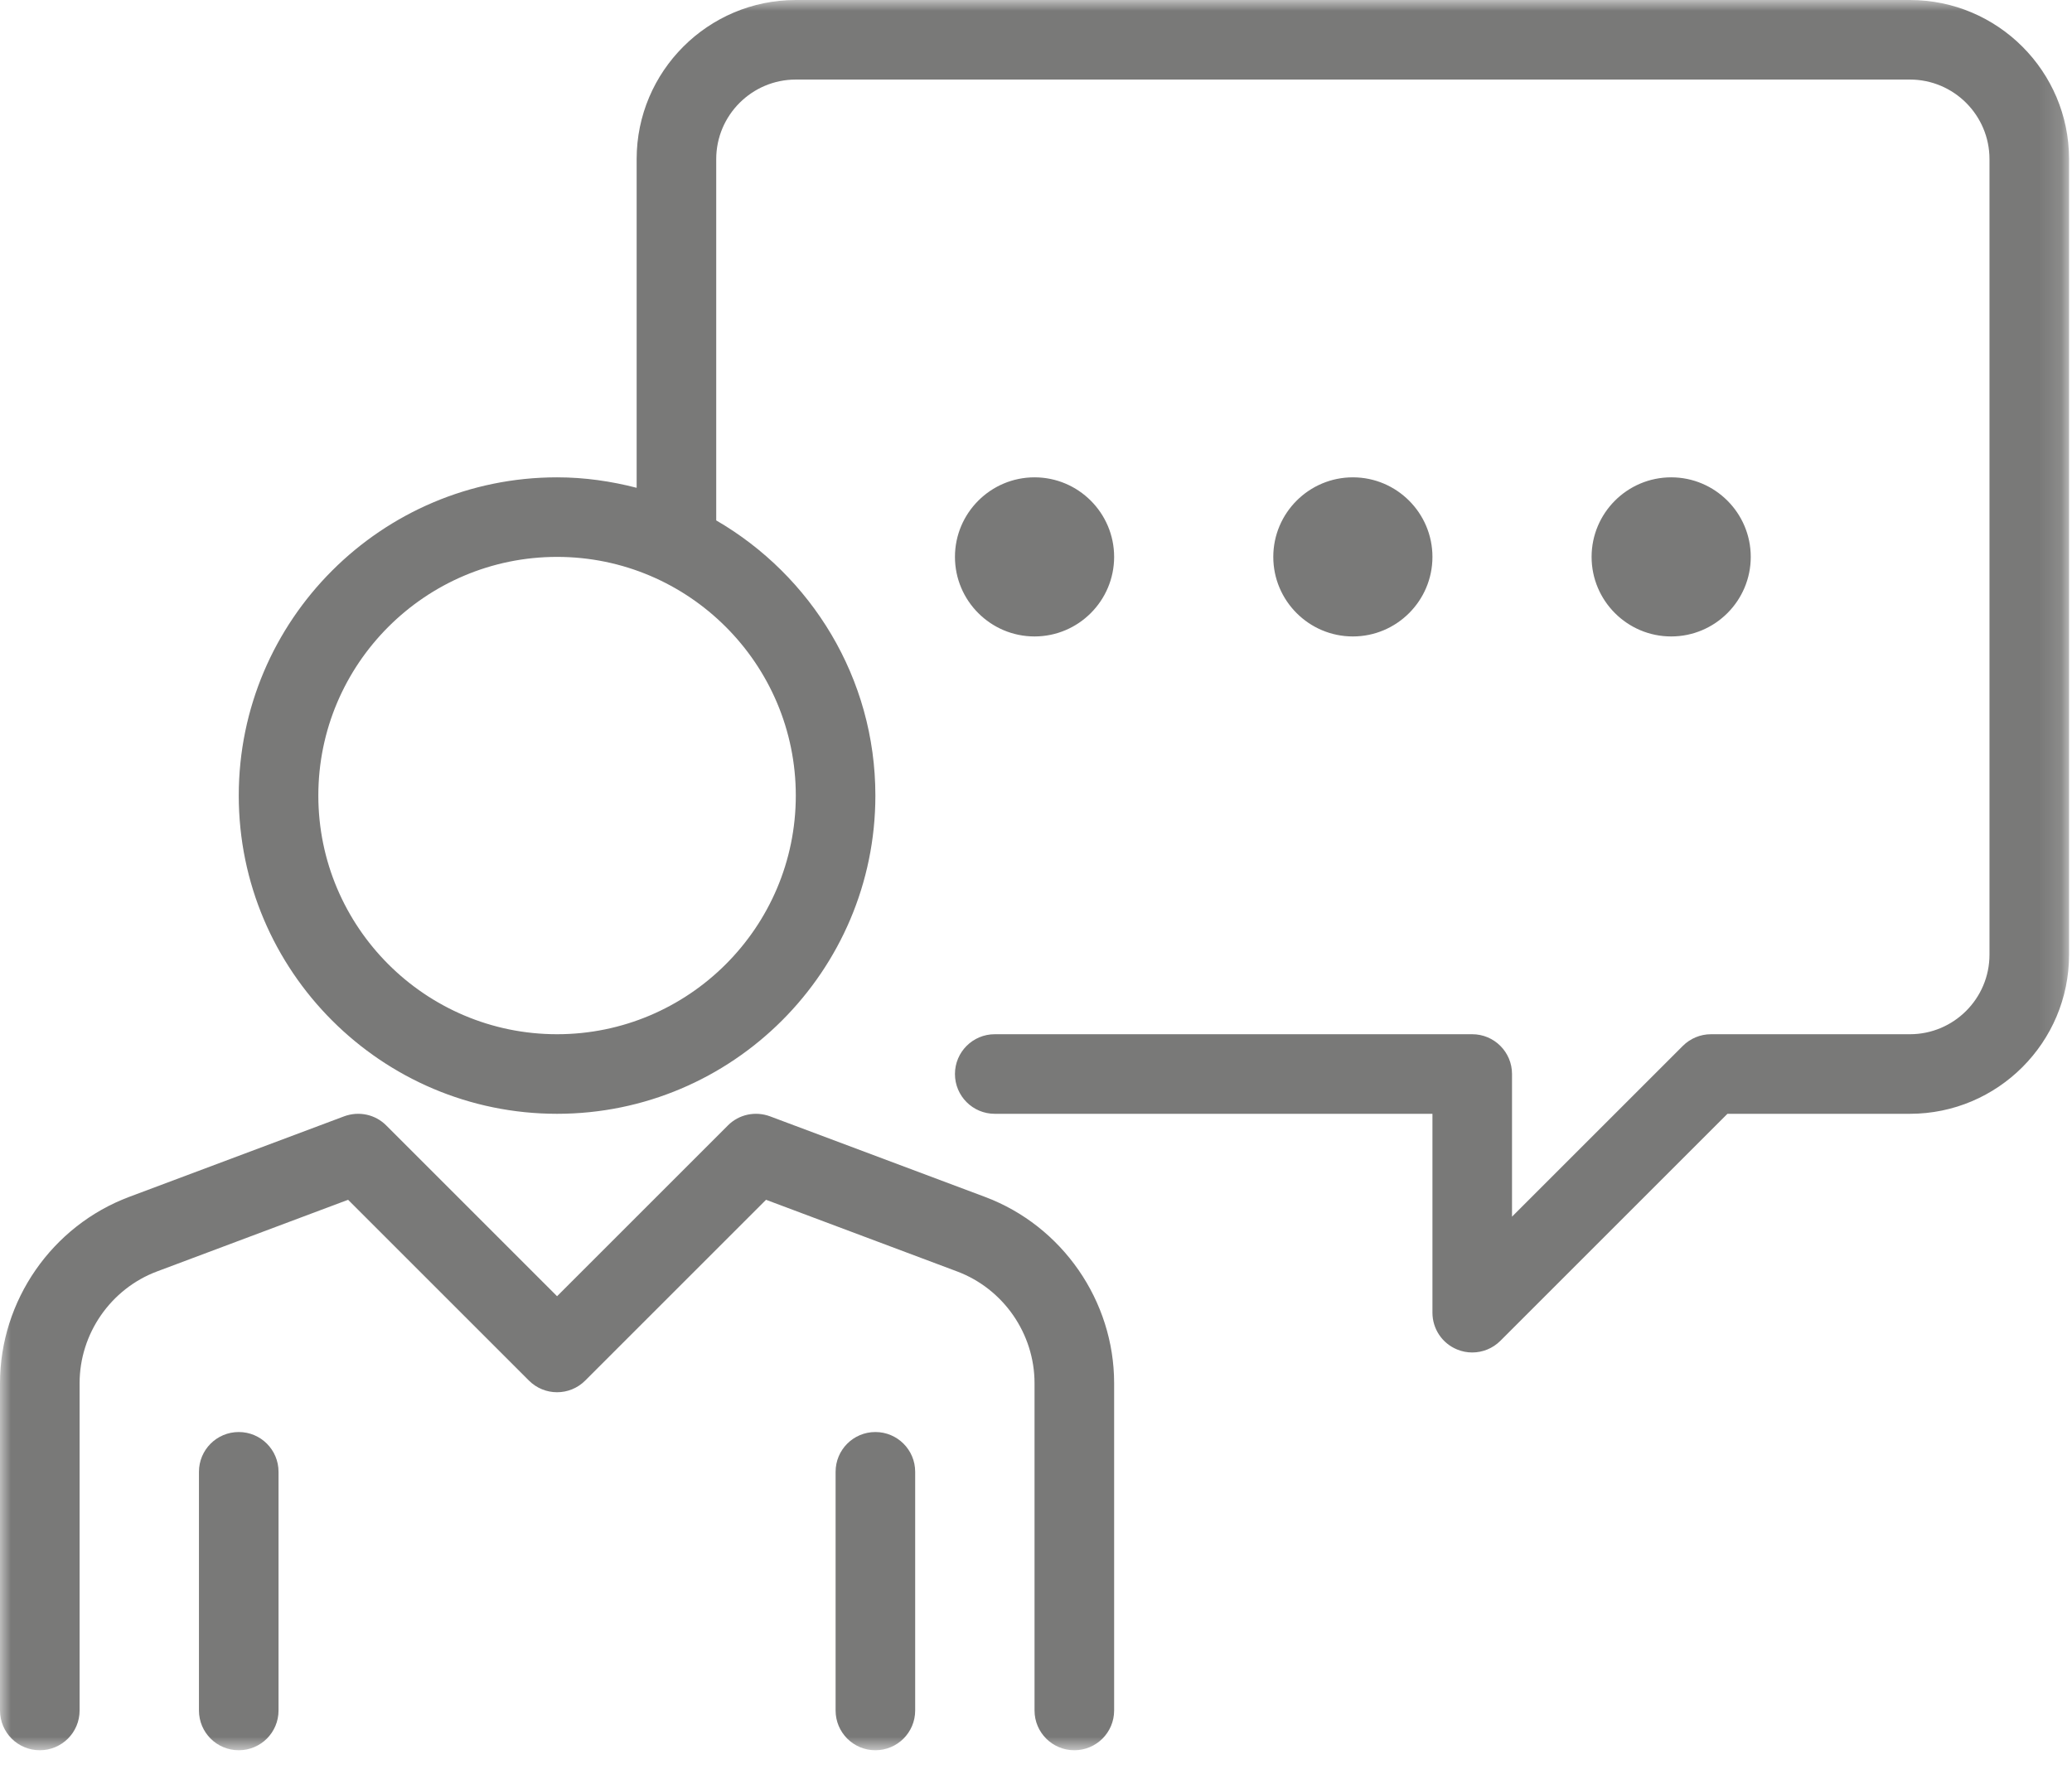 <?xml version="1.0" encoding="UTF-8"?>
<svg width="96px" height="82px" viewBox="0 0 96 82" version="1.1" xmlns="http://www.w3.org/2000/svg" xmlns:xlink="http://www.w3.org/1999/xlink">
    <title>Employee assistance icon</title>
    <defs>
        <polygon id="path-1" points="0 0 95.864 0 95.864 81.115 0 81.115"></polygon>
    </defs>
    <g id="-" stroke="none" stroke-width="1" fill="none" fill-rule="evenodd">
        <g id="Why-work-for-Copley" transform="translate(-1355, -2678)">
            <g id="Employee-icon" transform="translate(1313, 2628)">
                <g id="Employee-assistance-icon" transform="translate(42, 50)">
                    <mask id="mask-2" fill="white">
                        <use xlink:href="#path-1"></use>
                    </mask>
                    <g id="Clip-2"></g>
                    <path d="M77.429,22.122 C75.396,22.122 73.742,23.776 73.742,25.809 C73.742,27.842 75.396,29.496 77.429,29.496 C79.462,29.496 81.116,27.842 81.116,25.809 C81.116,23.776 79.462,22.122 77.429,22.122 M62.681,22.122 C60.648,22.122 58.994,23.776 58.994,25.809 C58.994,27.842 60.648,29.496 62.681,29.496 C64.713,29.496 66.368,27.842 66.368,25.809 C66.368,23.776 64.713,22.122 62.681,22.122 M47.932,22.122 C45.9,22.122 44.245,23.776 44.245,25.809 C44.245,27.842 45.9,29.496 47.932,29.496 C49.965,29.496 51.62,27.842 51.62,25.809 C51.62,23.776 49.965,22.122 47.932,22.122 M95.864,44.244 L95.864,7.374 C95.864,3.308 92.557,0 88.49,0 L36.871,0 C32.804,0 29.497,3.308 29.497,7.374 L29.497,22.607 C28.316,22.302 27.085,22.122 25.81,22.122 C17.678,22.122 11.062,28.738 11.062,36.87 C11.062,45.002 17.678,51.619 25.81,51.619 C33.942,51.619 40.558,45.002 40.558,36.87 C40.558,31.426 37.585,26.673 33.184,24.118 L33.184,7.374 C33.184,5.34 34.839,3.687 36.871,3.687 L88.49,3.687 C90.523,3.687 92.177,5.34 92.177,7.374 L92.177,44.244 C92.177,46.277 90.523,47.931 88.49,47.931 L79.273,47.931 C78.783,47.931 78.315,48.126 77.969,48.472 L70.055,56.386 L70.055,49.775 C70.055,48.756 69.23,47.931 68.211,47.931 L46.089,47.931 C45.07,47.931 44.245,48.756 44.245,49.775 C44.245,50.794 45.07,51.619 46.089,51.619 L66.368,51.619 L66.368,60.836 C66.368,61.582 66.816,62.255 67.506,62.539 C67.734,62.635 67.974,62.68 68.211,62.68 C68.69,62.68 69.162,62.493 69.515,62.14 L80.036,51.619 L88.49,51.619 C92.557,51.619 95.864,48.311 95.864,44.244 M25.81,25.809 C31.909,25.809 36.871,30.771 36.871,36.87 C36.871,42.97 31.909,47.931 25.81,47.931 C19.71,47.931 14.749,42.97 14.749,36.87 C14.749,30.771 19.71,25.809 25.81,25.809 M15.944,51.736 L5.981,55.471 C2.404,56.814 -0,60.284 -0,64.104 L-0,79.272 C-0,80.291 0.825,81.115 1.844,81.115 C2.863,81.115 3.688,80.291 3.688,79.272 L3.688,64.104 C3.688,61.81 5.13,59.729 7.277,58.924 L16.128,55.604 L24.507,63.983 C25.227,64.703 26.393,64.703 27.113,63.983 L35.492,55.604 L44.343,58.924 C46.49,59.729 47.932,61.81 47.932,64.104 L47.932,79.272 C47.932,80.291 48.757,81.115 49.776,81.115 C50.795,81.115 51.62,80.291 51.62,79.272 L51.62,64.104 C51.62,60.284 49.216,56.814 45.639,55.471 L35.676,51.736 C34.995,51.484 34.234,51.645 33.724,52.159 L25.81,60.073 L17.896,52.159 C17.386,51.645 16.627,51.484 15.944,51.736 M9.218,68.211 L9.218,79.272 C9.218,80.291 10.043,81.115 11.062,81.115 C12.081,81.115 12.905,80.291 12.905,79.272 L12.905,68.211 C12.905,67.191 12.081,66.367 11.062,66.367 C10.043,66.367 9.218,67.191 9.218,68.211 M38.715,68.211 L38.715,79.272 C38.715,80.291 39.539,81.115 40.558,81.115 C41.577,81.115 42.402,80.291 42.402,79.272 L42.402,68.211 C42.402,67.191 41.577,66.367 40.558,66.367 C39.539,66.367 38.715,67.191 38.715,68.211" id="Fill-1" fill="#797978" mask="url(#mask-2)"></path>
                </g>
            </g>
        </g>
    </g>
</svg>